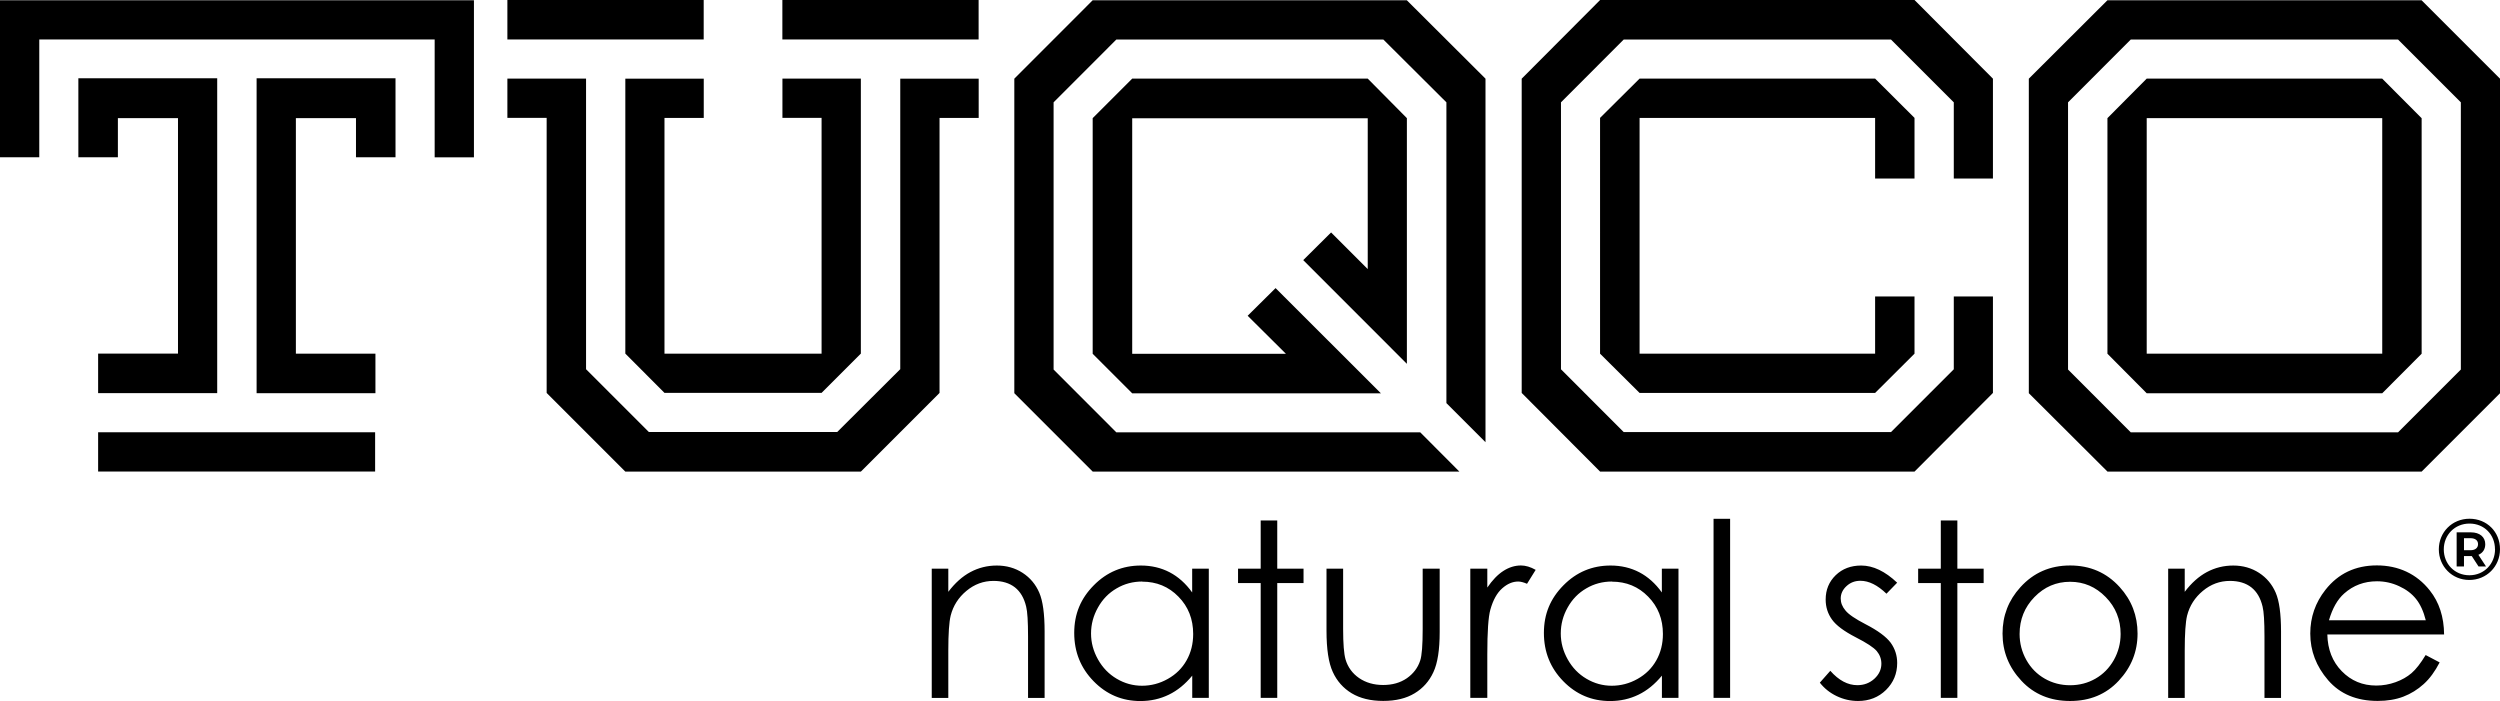 <?xml version="1.0" encoding="UTF-8"?>
<svg id="katman_1" data-name="katman 1" xmlns="http://www.w3.org/2000/svg" viewBox="0 0 398.47 111.73">
  <defs>
    <style>
      .cls-1 {
        stroke-width: 0px;
      }
    </style>
  </defs>
  <path class="cls-1" d="m382.22,68.91l10.01-10.01V16.31l-10.01-10.01h-42.6l-10,10.01v42.59l10,10.01h42.6Zm16.26-56.37v50.13l-12.5,12.5h-50.07l-12.54-12.5V12.54L335.9.04h50.07l12.5,12.5Zm-56.32,43.83h37.54V18.83h-37.54v37.54Zm37.54-43.83l6.28,6.3v37.54l-6.28,6.3h-37.54l-6.26-6.3V18.83l6.26-6.3h37.54Zm-62.05,15.92h-6.24v-12.15l-10.01-10.01h-42.6l-10,10.01v42.55l10,10.01h42.6l10.01-10.01v-11.61h6.24v15.38l-12.5,12.54h-50.11l-12.5-12.54V12.54l12.5-12.54h50.11l12.5,12.54v15.92Zm-12.5,0h-6.28v-9.66h-37.54v37.57h37.54v-9.12h6.28v9.12l-6.28,6.26h-37.54l-6.3-6.26V18.79l6.3-6.26h37.54l6.28,6.26v9.66Zm-80.91,29.53l-16.52-16.53,4.44-4.41,5.84,5.84v-24.04h-37.54v37.54h24.5l-6.1-6.06,4.45-4.41,16.79,16.77h-39.64l-6.3-6.3V18.83l6.3-6.3h37.54l6.24,6.3v39.15Zm12.54,12.5l-6.24-6.24V16.31l-10.05-10.01h-42.56l-10,10.01v42.59l10,10.01h48.44l6.24,6.26h-58.44l-12.5-12.5V12.54L174.16.04h50.07l12.54,12.5v57.94Zm-105.83-14.11V18.79h-6.24v-6.26h12.5v43.83l-6.26,6.26h-25.04l-6.24-6.26V12.54h12.5v6.26h-6.26v37.57h25.04Zm12.54,2.49V12.54h12.5v6.26h-6.24v43.83l-12.54,12.54h-37.54l-12.54-12.54V18.79h-6.26v-6.26h12.54v46.32l10.01,10.01h30.02l10.04-10.01ZM124.7,0h31.28v6.29h-31.28V0Zm-12.54,0v6.29h-31.29V0h31.29ZM28.37,56.37V18.83h-9.58v6.24h-6.3v-12.6h22.13v50.19H15.64v-6.3h12.73ZM75.54.04v25.04h-6.26V6.29H6.26v18.78H0V.04h75.54Zm-34.63,12.43h22.13v12.6h-6.3v-6.24h-9.58v37.54h12.68v6.3h-18.94V12.47Zm-25.27,62.69v-6.26h44.15v6.26H15.64Z"/>
  <g>
    <path class="cls-1" d="m386.64,98.86c-.36-1.42-.87-2.54-1.55-3.39-.68-.85-1.58-1.53-2.7-2.04-1.12-.52-2.29-.78-3.52-.78-2.04,0-3.78.65-5.24,1.95-1.07.95-1.87,2.37-2.42,4.26h15.44Zm-.03,5.54l2.24,1.18c-.74,1.43-1.58,2.59-2.55,3.46-.96.87-2.04,1.54-3.24,2-1.21.46-2.57.68-4.08.68-3.37,0-6-1.1-7.9-3.3-1.9-2.2-2.85-4.68-2.85-7.44,0-2.6.81-4.93,2.42-6.97,2.04-2.59,4.77-3.89,8.19-3.89s6.34,1.33,8.44,3.99c1.49,1.87,2.26,4.21,2.28,7.02h-18.61c.05,2.38.82,4.34,2.3,5.85,1.49,1.53,3.32,2.29,5.5,2.29,1.05,0,2.08-.18,3.08-.54,1-.36,1.84-.84,2.54-1.44.7-.6,1.45-1.56,2.26-2.9Zm-41.03-13.76h2.64v3.69c1.07-1.41,2.24-2.46,3.53-3.15,1.29-.69,2.69-1.04,4.21-1.04s2.91.39,4.11,1.17c1.2.78,2.08,1.84,2.65,3.16.57,1.32.85,3.38.85,6.18v10.59h-2.64v-9.81c0-2.37-.1-3.95-.3-4.74-.32-1.36-.92-2.38-1.79-3.07-.87-.68-2.01-1.03-3.41-1.03-1.61,0-3.05.53-4.32,1.59-1.27,1.05-2.11,2.37-2.51,3.93-.25,1.02-.38,2.88-.38,5.59v7.54h-2.64v-20.59Zm-15.64,2.09c-2.2,0-4.09.81-5.67,2.43-1.58,1.62-2.37,3.59-2.37,5.89,0,1.48.36,2.86,1.08,4.15.72,1.28,1.7,2.27,2.93,2.97,1.22.7,2.57,1.05,4.04,1.05s2.82-.35,4.04-1.05c1.23-.7,2.2-1.69,2.93-2.97.72-1.29,1.08-2.67,1.08-4.15,0-2.3-.79-4.27-2.38-5.89-1.58-1.62-3.47-2.43-5.66-2.43Zm.01-2.6c3.17,0,5.81,1.14,7.9,3.44,1.9,2.09,2.85,4.56,2.85,7.42s-1,5.38-3.01,7.52c-2,2.15-4.59,3.22-7.74,3.22s-5.76-1.07-7.76-3.22c-2.01-2.15-3.01-4.65-3.01-7.52s.95-5.31,2.85-7.4c2.09-2.31,4.73-3.46,7.92-3.46Zm-20.61-7.17h2.64v7.68h4.19v2.29h-4.19v18.3h-2.64v-18.3h-3.61v-2.29h3.61v-7.68Zm-6.95,9.91l-1.71,1.76c-1.42-1.37-2.8-2.06-4.16-2.06-.86,0-1.6.28-2.21.85-.61.56-.92,1.23-.92,1.98,0,.67.25,1.31.76,1.91.5.62,1.57,1.34,3.19,2.18,1.96,1.01,3.3,2,4.01,2.95.69.96,1.04,2.04,1.04,3.23,0,1.69-.59,3.12-1.78,4.3-1.19,1.17-2.68,1.76-4.46,1.76-1.19,0-2.32-.26-3.41-.78-1.08-.52-1.97-1.23-2.68-2.14l1.67-1.89c1.35,1.53,2.79,2.29,4.31,2.29,1.06,0,1.96-.34,2.71-1.02.74-.68,1.12-1.48,1.12-2.4,0-.76-.25-1.43-.74-2.02-.5-.58-1.61-1.31-3.34-2.19-1.86-.96-3.13-1.9-3.79-2.83-.67-.93-1.01-1.99-1.01-3.19,0-1.56.54-2.85,1.6-3.88,1.07-1.03,2.42-1.54,4.06-1.54,1.9,0,3.81.91,5.74,2.74Zm-29.27-10.18h2.64v28.54h-2.64v-28.54Zm-16.2,10c-1.47,0-2.84.36-4.08,1.09-1.25.72-2.24,1.73-2.97,3.04-.74,1.31-1.1,2.69-1.1,4.15s.37,2.82,1.11,4.14c.74,1.32,1.74,2.35,2.99,3.08,1.25.74,2.6,1.11,4.03,1.11s2.82-.36,4.11-1.09c1.3-.73,2.29-1.71,2.99-2.96.7-1.24,1.05-2.64,1.05-4.2,0-2.37-.78-4.36-2.35-5.95-1.56-1.6-3.49-2.39-5.78-2.39Zm10.61-2.05v20.59h-2.64v-3.54c-1.11,1.35-2.35,2.37-3.74,3.04-1.38.67-2.89,1.01-4.52,1.01-2.91,0-5.4-1.05-7.46-3.16-2.06-2.11-3.09-4.67-3.09-7.7s1.04-5.49,3.12-7.59c2.07-2.1,4.58-3.15,7.5-3.15,1.69,0,3.21.36,4.58,1.07,1.36.71,2.57,1.78,3.6,3.22v-3.79h2.64Zm-33.18,0h2.71v3.01c.81-1.19,1.66-2.07,2.56-2.65.9-.58,1.84-.87,2.8-.87.74,0,1.52.23,2.35.7l-1.38,2.22c-.56-.24-1.02-.36-1.4-.36-.89,0-1.74.36-2.56,1.09-.82.72-1.45,1.85-1.88,3.38-.33,1.17-.49,3.54-.49,7.11v6.96h-2.71v-20.59Zm-22.91,0h2.64v9.61c0,2.35.13,3.95.38,4.84.37,1.26,1.11,2.26,2.17,2.99,1.07.73,2.35,1.1,3.83,1.1s2.73-.36,3.77-1.07c1.03-.72,1.75-1.65,2.13-2.81.27-.79.4-2.48.4-5.05v-9.61h2.71v10.09c0,2.84-.33,4.97-1,6.4-.66,1.44-1.66,2.57-2.99,3.37-1.33.81-3,1.22-5.01,1.22s-3.68-.41-5.03-1.22c-1.34-.81-2.35-1.95-3.01-3.4-.67-1.45-1-3.64-1-6.57v-9.91Zm-10.5-7.68h2.64v7.68h4.19v2.29h-4.19v18.3h-2.64v-18.3h-3.61v-2.29h3.61v-7.68Zm-18.88,9.73c-1.47,0-2.84.36-4.08,1.09-1.25.72-2.24,1.73-2.97,3.04-.74,1.31-1.11,2.69-1.11,4.15s.37,2.82,1.11,4.14c.74,1.32,1.74,2.35,2.99,3.08,1.25.74,2.6,1.11,4.03,1.11s2.82-.36,4.11-1.09c1.3-.73,2.29-1.71,2.99-2.96.7-1.24,1.05-2.64,1.05-4.2,0-2.37-.78-4.36-2.35-5.95-1.56-1.6-3.49-2.39-5.78-2.39Zm10.61-2.05v20.59h-2.64v-3.54c-1.11,1.35-2.35,2.37-3.74,3.04-1.38.67-2.89,1.01-4.52,1.01-2.91,0-5.4-1.05-7.46-3.16-2.06-2.11-3.09-4.67-3.09-7.7s1.04-5.49,3.12-7.59c2.07-2.1,4.58-3.15,7.5-3.15,1.69,0,3.21.36,4.58,1.07,1.36.71,2.57,1.78,3.6,3.22v-3.79h2.64Zm-44.16,0h2.64v3.69c1.07-1.41,2.24-2.46,3.53-3.15,1.29-.69,2.69-1.04,4.21-1.04s2.91.39,4.11,1.17c1.2.78,2.08,1.84,2.65,3.16.57,1.32.85,3.38.85,6.18v10.59h-2.64v-9.81c0-2.37-.1-3.95-.3-4.74-.32-1.36-.92-2.38-1.79-3.07-.87-.68-2.01-1.03-3.41-1.03-1.61,0-3.05.53-4.32,1.59-1.27,1.05-2.11,2.37-2.51,3.93-.25,1.02-.38,2.88-.38,5.59v7.54h-2.64v-20.59Z"/>
    <path class="cls-1" d="m398.47,87.54c0,2.75-2.14,4.9-4.89,4.9s-4.86-2.16-4.86-4.88,2.11-4.88,4.89-4.88,4.86,2.1,4.86,4.85Zm-.8,0c0-2.32-1.71-4.09-4.06-4.09s-4.1,1.81-4.1,4.12,1.73,4.12,4.08,4.12,4.09-1.82,4.09-4.15Zm-2.65.88l1.22,1.87h-1.19l-1.08-1.66h-1.24v1.66h-1.17v-5.44h2.27c1.42,0,2.29.75,2.29,1.89,0,.82-.4,1.4-1.09,1.69Zm-2.29-.72h1.02c.76,0,1.22-.36,1.22-.97s-.46-.95-1.22-.95h-1.02v1.92Z"/>
  </g>
</svg>